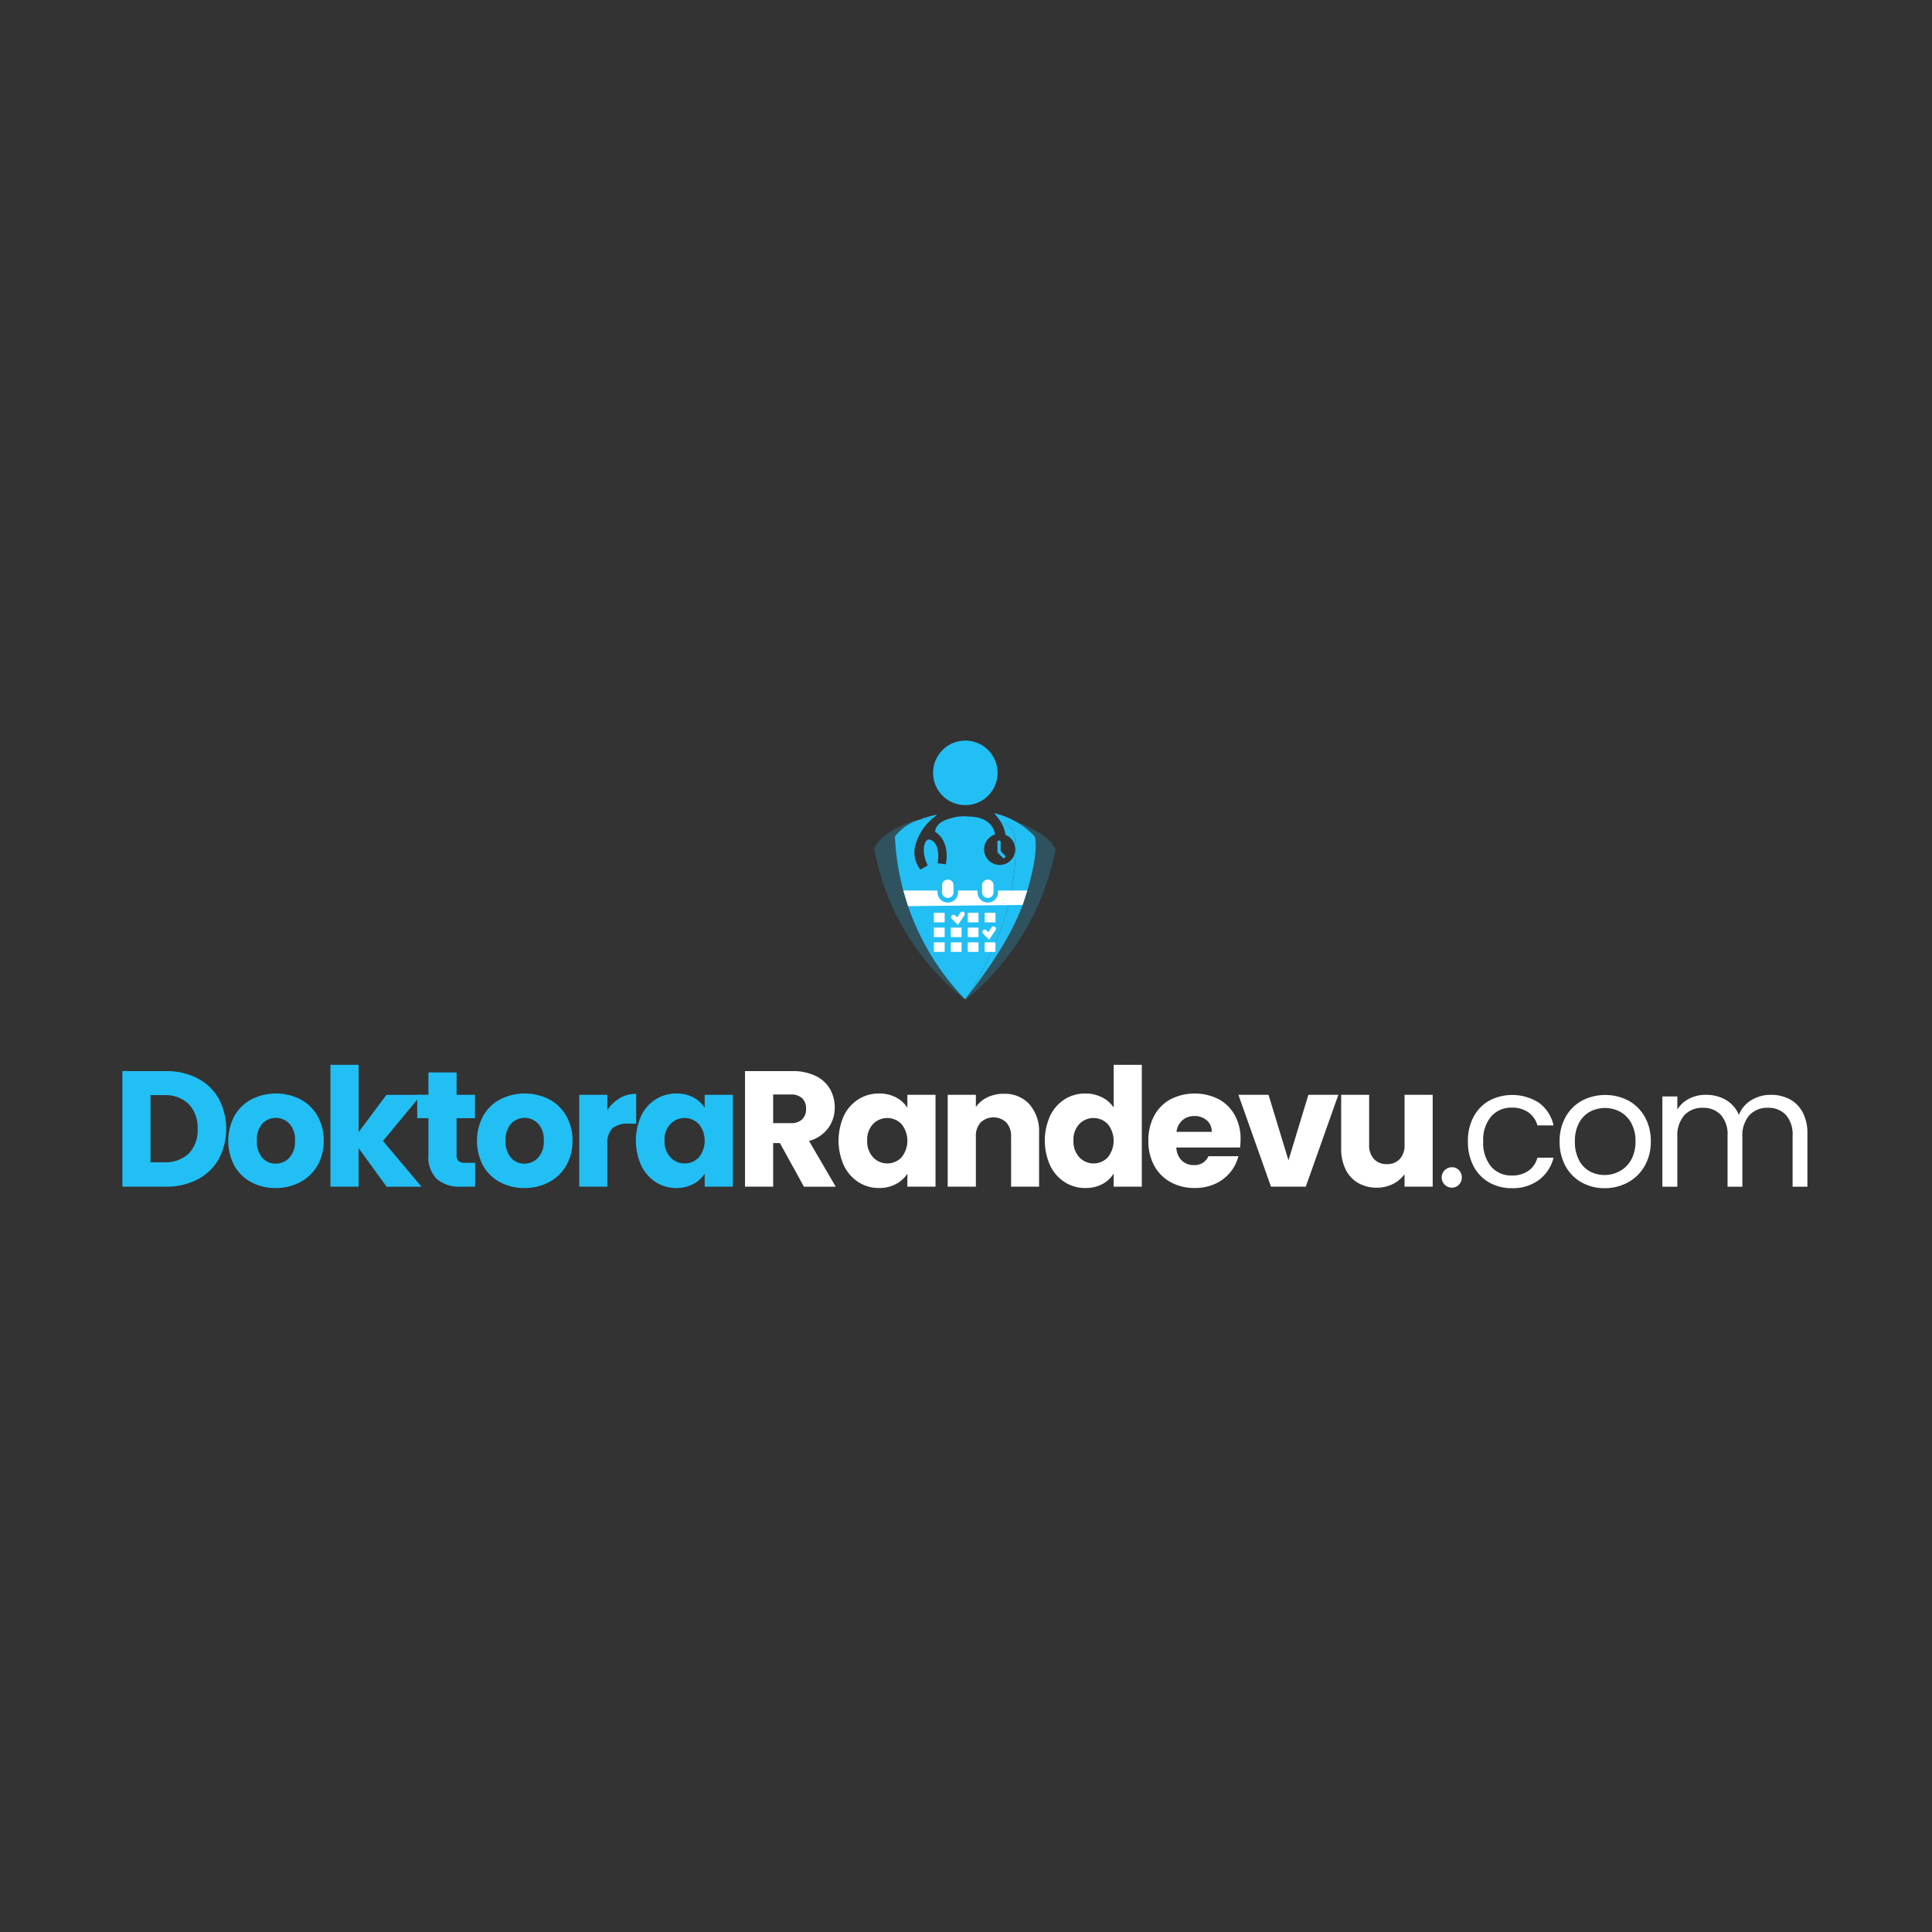 <svg xmlns="http://www.w3.org/2000/svg" xmlns:xlink="http://www.w3.org/1999/xlink" width="300" height="300" viewBox="0 0 300 300">
  <rect x="0" y="0" width="300" height="300" fill="#333333" stroke="none"/>
  <defs>
    <clipPath id="clip-path">
      <rect id="Rectangle_42" data-name="Rectangle 42" width="261.653" height="69.498" fill="none"/>
    </clipPath>
    <clipPath id="clip-path-3">
      <rect id="Rectangle_29" data-name="Rectangle 29" width="14.838" height="27.934" fill="none"/>
    </clipPath>
    <clipPath id="clip-path-4">
      <rect id="Rectangle_30" data-name="Rectangle 30" width="14.037" height="27.769" fill="none"/>
    </clipPath>
  </defs>
  <g id="doktorarandevu-logo" transform="translate(-3458 474)">
    <rect id="Rectangle_12" data-name="Rectangle 12" width="300" height="300" transform="translate(3458 -474)" fill="none"/>
    <g id="Group_20" data-name="Group 20" transform="translate(3477 -359)">
      <g id="Group_19" data-name="Group 19" clip-path="url(#clip-path)">
        <g id="Group_18" data-name="Group 18" transform="translate(0 0)">
          <g id="Group_17" data-name="Group 17" clip-path="url(#clip-path)">
            <g id="Group_13" data-name="Group 13" transform="translate(116.736 12.351)" opacity="0.22">
              <g id="Group_12" data-name="Group 12">
                <g id="Group_11" data-name="Group 11" clip-path="url(#clip-path-3)">
                  <path id="Path_31" data-name="Path 31" d="M178.479,45.189s.274-.325.745-.911c-.4.673-.644,1.048-.644,1.048a38.771,38.771,0,0,1-14.195-23.545c1.215-2.718,6.06-4.266,6.06-4.266l.759-.123a7.475,7.475,0,0,0-3.595,2.539,38.787,38.787,0,0,0,10.869,25.258" transform="translate(-164.385 -17.392)" fill="#22bff4"/>
                </g>
              </g>
            </g>
            <g id="Group_16" data-name="Group 16" transform="translate(130.881 12.516)" opacity="0.22">
              <g id="Group_15" data-name="Group 15">
                <g id="Group_14" data-name="Group 14" clip-path="url(#clip-path-4)">
                  <path id="Path_32" data-name="Path 32" d="M184.3,45.015l.049.379a40.1,40.1,0,0,0,13.987-23.38c-1.215-2.719-6.06-4.266-6.06-4.266l-.759-.123a7.467,7.467,0,0,1,3.595,2.539A42.287,42.287,0,0,1,184.3,45.015" transform="translate(-184.304 -17.625)" fill="#22bff4"/>
                </g>
              </g>
            </g>
            <path id="Path_33" data-name="Path 33" d="M186.982,28.421c-1.1,6.139-4.917,13.03-6.443,15.612-.47.585-.745.911-.745.911a38.784,38.784,0,0,1-10.869-25.258,7.471,7.471,0,0,1,3.594-2.539c.007,0,.015,0,.015-.007l2.422-.391a8.271,8.271,0,0,0-2.849,4.274,4.278,4.278,0,0,0,.788,3.811l1.135-.672a5.015,5.015,0,0,1-.607-2.669c.13-1.41.817-1.345.817-1.345,1.945.441,1.33,3.7,1.33,3.7l1.265.151c.695-3.818-1.663-5.026-1.663-5.026s-.072-1.4,2.112-2.01a6.988,6.988,0,0,1,3.174-.369c3.326.051,3.919,2.09,4.028,2.777a2.42,2.42,0,1,0,1.606.065,4.93,4.93,0,0,0-.824-2.162,13.23,13.23,0,0,1,1.952,1.3s1.136,2.1-.239,9.842" transform="translate(-48.965 -4.797)" fill="#22bff4"/>
            <path id="Path_34" data-name="Path 34" d="M174.008,17.034a17.445,17.445,0,0,1,2.979-.853s-.224.166-.557.463Z" transform="translate(-50.439 -4.69)" fill="#22bff4"/>
            <path id="Path_35" data-name="Path 35" d="M187.292,5.01A5.01,5.01,0,1,1,182.282,0a5.01,5.01,0,0,1,5.01,5.01" transform="translate(-51.385 0)" fill="#22bff4"/>
            <path id="Path_36" data-name="Path 36" d="M193.813,29.2c-1.931,5.973-6.7,12.322-8.532,14.636,1.525-2.581,5.344-9.472,6.443-15.612,1.373-7.737.239-9.841.239-9.841a13.249,13.249,0,0,0-1.953-1.3,8.363,8.363,0,0,0-.954-1.222,12.421,12.421,0,0,1,6.342,3.63s.839,2.234-1.584,9.711" transform="translate(-53.706 -4.596)" fill="#22bff4"/>
            <path id="Path_37" data-name="Path 37" d="M191.842,22.767c0,.221,0,.442,0,.663a.129.129,0,0,0,.043.1c.21.207.418.416.627.626a.242.242,0,0,1,.069.251.238.238,0,0,1-.186.176.233.233,0,0,1-.227-.064q-.378-.376-.755-.755a.234.234,0,0,1-.069-.169c0-.5,0-1,0-1.507a.249.249,0,1,1,.5,0C191.844,22.317,191.842,22.541,191.842,22.767Z" transform="translate(-55.464 -6.331)" fill="#22bff4"/>
            <path id="Path_38" data-name="Path 38" d="M189.292,35.016l-17.777.192-.755-2.423h19.257Z" transform="translate(-49.497 -9.503)" fill="#fff"/>
            <path id="Path_39" data-name="Path 39" d="M188.713,33.446a1.232,1.232,0,0,1-1.231-1.231V31.128a1.246,1.246,0,0,1,2.493,0v1.087a1.232,1.232,0,0,1-1.23,1.231Z" transform="translate(-54.344 -8.666)" fill="#fff"/>
            <path id="Path_40" data-name="Path 40" d="M188.6,30.107a.876.876,0,0,1,.876.876V32.07a.876.876,0,0,1-.876.876h-.032a.876.876,0,0,1-.876-.876V30.983a.876.876,0,0,1,.876-.876Zm0-.71h-.032a1.587,1.587,0,0,0-1.586,1.586V32.07a1.6,1.6,0,0,0,3.2,0V30.983A1.587,1.587,0,0,0,188.6,29.4" transform="translate(-54.199 -8.521)" fill="#22bff4"/>
            <path id="Path_41" data-name="Path 41" d="M179.966,33.446a1.232,1.232,0,0,1-1.231-1.231V31.128a1.246,1.246,0,0,1,2.493,0v1.087A1.232,1.232,0,0,1,180,33.446Z" transform="translate(-51.809 -8.666)" fill="#fff"/>
            <path id="Path_42" data-name="Path 42" d="M179.852,30.107a.876.876,0,0,1,.876.876V32.07a.876.876,0,0,1-.876.876h-.032a.876.876,0,0,1-.876-.876V30.983a.876.876,0,0,1,.876-.876Zm0-.71h-.032a1.587,1.587,0,0,0-1.586,1.586V32.07a1.6,1.6,0,0,0,3.2,0V30.983a1.587,1.587,0,0,0-1.586-1.586" transform="translate(-51.664 -8.521)" fill="#22bff4"/>
            <rect id="Rectangle_31" data-name="Rectangle 31" width="1.667" height="1.479" transform="translate(133.906 26.742)" fill="#fff"/>
            <rect id="Rectangle_32" data-name="Rectangle 32" width="1.667" height="1.479" transform="translate(133.906 31.328)" fill="#fff"/>
            <rect id="Rectangle_33" data-name="Rectangle 33" width="1.667" height="1.479" transform="translate(131.276 26.742)" fill="#fff"/>
            <rect id="Rectangle_34" data-name="Rectangle 34" width="1.667" height="1.479" transform="translate(131.276 29.035)" fill="#fff"/>
            <rect id="Rectangle_35" data-name="Rectangle 35" width="1.667" height="1.479" transform="translate(131.276 31.328)" fill="#fff"/>
            <rect id="Rectangle_36" data-name="Rectangle 36" width="1.667" height="1.479" transform="translate(128.647 29.035)" fill="#fff"/>
            <rect id="Rectangle_37" data-name="Rectangle 37" width="1.667" height="1.479" transform="translate(128.647 31.328)" fill="#fff"/>
            <rect id="Rectangle_38" data-name="Rectangle 38" width="1.667" height="1.479" transform="translate(126.018 26.742)" fill="#fff"/>
            <rect id="Rectangle_39" data-name="Rectangle 39" width="1.667" height="1.479" transform="translate(126.018 29.035)" fill="#fff"/>
            <rect id="Rectangle_40" data-name="Rectangle 40" width="1.667" height="1.479" transform="translate(126.018 31.328)" fill="#fff"/>
            <path id="Path_43" data-name="Path 43" d="M181.745,38.407l.622.622.745-1.114" transform="translate(-52.681 -10.99)" fill="none" stroke="#fff" stroke-linecap="round" stroke-miterlimit="10" stroke-width="0.75"/>
            <path id="Path_44" data-name="Path 44" d="M188.564,41.636l.622.622.745-1.114" transform="translate(-54.658 -11.926)" fill="none" stroke="#fff" stroke-linecap="round" stroke-miterlimit="10" stroke-width="0.75"/>
            <path id="Path_45" data-name="Path 45" d="M11.683,73.395a8.036,8.036,0,0,1,3.285,3.157,10.015,10.015,0,0,1,0,9.37,8,8,0,0,1-3.3,3.17,10.46,10.46,0,0,1-4.947,1.125H0V72.27H6.724a10.441,10.441,0,0,1,4.96,1.125M10.3,85.078a5.13,5.13,0,0,0,1.381-3.835,5.218,5.218,0,0,0-1.381-3.86A5.218,5.218,0,0,0,6.442,76H4.372v10.43H6.442a5.276,5.276,0,0,0,3.86-1.355" transform="translate(0 -20.949)" fill="#22bff4"/>
            <path id="Path_46" data-name="Path 46" d="M26.739,90.945a6.552,6.552,0,0,1-2.633-2.556,8.28,8.28,0,0,1,.013-7.759,6.6,6.6,0,0,1,2.659-2.569,8.447,8.447,0,0,1,7.567,0A6.6,6.6,0,0,1,37,80.63a7.578,7.578,0,0,1,.971,3.873,7.5,7.5,0,0,1-.984,3.873,6.656,6.656,0,0,1-2.684,2.569,8.025,8.025,0,0,1-3.8.895,7.874,7.874,0,0,1-3.771-.895m5.905-3.809a3.656,3.656,0,0,0,.882-2.633,3.724,3.724,0,0,0-.856-2.633,2.905,2.905,0,0,0-4.231-.013A3.752,3.752,0,0,0,27.6,84.5a3.8,3.8,0,0,0,.831,2.633,2.689,2.689,0,0,0,2.084.92,2.848,2.848,0,0,0,2.135-.92" transform="translate(-6.709 -22.368)" fill="#22bff4"/>
            <path id="Path_47" data-name="Path 47" d="M54.221,89.82l-4.346-5.982V89.82H45.5V70.9h4.372V81.358l4.32-5.8H59.59l-5.931,7.158,5.982,7.107Z" transform="translate(-13.19 -20.552)" fill="#22bff4"/>
            <path id="Path_48" data-name="Path 48" d="M73.474,86.593V90.3H71.25a5.441,5.441,0,0,1-3.707-1.163,4.8,4.8,0,0,1-1.329-3.8V79.665H64.475v-3.63h1.738V72.558h4.372v3.477h2.863v3.63H70.585v5.727a1.2,1.2,0,0,0,.307.92,1.492,1.492,0,0,0,1.023.281Z" transform="translate(-18.689 -21.032)" fill="#22bff4"/>
            <path id="Path_49" data-name="Path 49" d="M81.135,90.945A6.552,6.552,0,0,1,78.5,88.389a8.28,8.28,0,0,1,.013-7.759,6.6,6.6,0,0,1,2.659-2.569,8.447,8.447,0,0,1,7.567,0A6.6,6.6,0,0,1,91.4,80.63a7.578,7.578,0,0,1,.971,3.873,7.5,7.5,0,0,1-.984,3.873A6.656,6.656,0,0,1,88.7,90.945a8.025,8.025,0,0,1-3.8.895,7.874,7.874,0,0,1-3.771-.895m5.905-3.809a3.656,3.656,0,0,0,.882-2.633,3.724,3.724,0,0,0-.856-2.633,2.905,2.905,0,0,0-4.231-.013,3.752,3.752,0,0,0-.844,2.646,3.8,3.8,0,0,0,.831,2.633,2.689,2.689,0,0,0,2.084.92,2.848,2.848,0,0,0,2.135-.92" transform="translate(-22.477 -22.368)" fill="#22bff4"/>
            <path id="Path_50" data-name="Path 50" d="M106.187,77.915a4.944,4.944,0,0,1,2.556-.677v4.627h-1.2a3.683,3.683,0,0,0-2.454.7,3.123,3.123,0,0,0-.818,2.467v6.621H99.9V77.391h4.372v2.378a5.767,5.767,0,0,1,1.917-1.853" transform="translate(-28.957 -22.389)" fill="#22bff4"/>
            <path id="Path_51" data-name="Path 51" d="M113.113,80.617a6.2,6.2,0,0,1,2.262-2.556,5.907,5.907,0,0,1,3.2-.895,5.49,5.49,0,0,1,2.646.614,4.52,4.52,0,0,1,1.751,1.611v-2.02h4.372V91.636h-4.372v-2.02a4.721,4.721,0,0,1-1.777,1.611,5.49,5.49,0,0,1-2.646.614,5.8,5.8,0,0,1-3.17-.908,6.271,6.271,0,0,1-2.262-2.582,9.413,9.413,0,0,1,0-7.733m8.948,1.3a3.072,3.072,0,0,0-4.423-.013,3.529,3.529,0,0,0-.908,2.569,3.62,3.62,0,0,0,.908,2.595,3.044,3.044,0,0,0,4.423.013,4.127,4.127,0,0,0,0-5.164" transform="translate(-32.547 -22.368)" fill="#22bff4"/>
            <path id="Path_52" data-name="Path 52" d="M145.3,90.217l-3.732-6.775h-1.048v6.775H136.15V72.27h7.337a8.079,8.079,0,0,1,3.617.741,5.107,5.107,0,0,1,2.237,2.032,5.671,5.671,0,0,1,.741,2.876,5.342,5.342,0,0,1-1.01,3.2,5.438,5.438,0,0,1-2.978,1.994l4.142,7.107Zm-4.781-9.868h2.71a2.478,2.478,0,0,0,1.8-.588,2.222,2.222,0,0,0,.6-1.662,2.154,2.154,0,0,0-.6-1.611,2.481,2.481,0,0,0-1.8-.588h-2.71Z" transform="translate(-39.465 -20.949)" fill="#fff"/>
            <path id="Path_53" data-name="Path 53" d="M157.429,80.617a6.2,6.2,0,0,1,2.262-2.556,5.907,5.907,0,0,1,3.2-.895,5.49,5.49,0,0,1,2.646.614,4.52,4.52,0,0,1,1.751,1.611v-2.02h4.372V91.636h-4.372v-2.02a4.721,4.721,0,0,1-1.777,1.611,5.49,5.49,0,0,1-2.646.614,5.8,5.8,0,0,1-3.17-.908,6.271,6.271,0,0,1-2.262-2.582,9.413,9.413,0,0,1,0-7.733m8.948,1.3a3.072,3.072,0,0,0-4.423-.013,3.529,3.529,0,0,0-.908,2.569,3.62,3.62,0,0,0,.908,2.595,3.044,3.044,0,0,0,4.423.013,4.127,4.127,0,0,0,0-5.164" transform="translate(-45.392 -22.368)" fill="#fff"/>
            <path id="Path_54" data-name="Path 54" d="M193.158,78.861a6.332,6.332,0,0,1,1.5,4.461v8.334h-4.346V83.91a3.131,3.131,0,0,0-.741-2.224,2.9,2.9,0,0,0-3.988,0,3.131,3.131,0,0,0-.741,2.224v7.746h-4.372V77.391h4.372v1.892a4.618,4.618,0,0,1,1.79-1.5,5.689,5.689,0,0,1,2.531-.55,5.177,5.177,0,0,1,4,1.623" transform="translate(-52.31 -22.389)" fill="#fff"/>
            <path id="Path_55" data-name="Path 55" d="M202.536,78.8a6.2,6.2,0,0,1,2.262-2.556,5.907,5.907,0,0,1,3.2-.895,5.622,5.622,0,0,1,2.569.588,4.687,4.687,0,0,1,1.828,1.585V70.9h4.372V89.82h-4.372V87.775a4.454,4.454,0,0,1-1.751,1.636,5.49,5.49,0,0,1-2.646.614,5.845,5.845,0,0,1-3.2-.908,6.271,6.271,0,0,1-2.262-2.582,9.413,9.413,0,0,1,0-7.733m8.948,1.3a3.072,3.072,0,0,0-4.423-.013,3.529,3.529,0,0,0-.908,2.569,3.62,3.62,0,0,0,.908,2.595,3.044,3.044,0,0,0,4.423.013,4.127,4.127,0,0,0,0-5.164" transform="translate(-58.467 -20.552)" fill="#fff"/>
            <path id="Path_56" data-name="Path 56" d="M238.588,85.551h-9.894a2.97,2.97,0,0,0,.856,2.032,2.614,2.614,0,0,0,1.853.7,2.3,2.3,0,0,0,2.275-1.38h4.653a6.385,6.385,0,0,1-1.291,2.531A6.464,6.464,0,0,1,234.7,91.2a7.516,7.516,0,0,1-3.144.639,7.65,7.65,0,0,1-3.732-.895,6.364,6.364,0,0,1-2.556-2.556,7.893,7.893,0,0,1-.92-3.886,7.974,7.974,0,0,1,.908-3.886,6.282,6.282,0,0,1,2.544-2.556,8.285,8.285,0,0,1,7.439-.026,6.246,6.246,0,0,1,2.518,2.48,7.527,7.527,0,0,1,.908,3.758,11.156,11.156,0,0,1-.077,1.278m-4.4-2.429a2.248,2.248,0,0,0-.767-1.79,2.823,2.823,0,0,0-1.917-.665,2.768,2.768,0,0,0-1.853.639,2.835,2.835,0,0,0-.933,1.815Z" transform="translate(-65.031 -22.368)" fill="#fff"/>
            <path id="Path_57" data-name="Path 57" d="M251.812,87.629l3.093-10.175h4.653L254.5,91.719H249.1L244.04,77.454h4.678Z" transform="translate(-70.739 -22.451)" fill="#fff"/>
            <path id="Path_58" data-name="Path 58" d="M280.718,77.454V91.719h-4.372V89.776a4.8,4.8,0,0,1-1.8,1.521,5.5,5.5,0,0,1-2.518.575,5.64,5.64,0,0,1-2.889-.729,4.912,4.912,0,0,1-1.943-2.109,7.177,7.177,0,0,1-.69-3.247V77.454h4.346V85.2a3.131,3.131,0,0,0,.741,2.224,2.6,2.6,0,0,0,1.994.793,2.632,2.632,0,0,0,2.02-.793,3.131,3.131,0,0,0,.741-2.224V77.454Z" transform="translate(-77.25 -22.451)" fill="#fff"/>
            <path id="Path_59" data-name="Path 59" d="M288.96,96a1.585,1.585,0,0,1,1.125-2.71,1.459,1.459,0,0,1,1.086.46,1.638,1.638,0,0,1,0,2.25,1.459,1.459,0,0,1-1.086.46A1.529,1.529,0,0,1,288.96,96" transform="translate(-83.626 -27.043)" fill="#fff"/>
            <path id="Path_60" data-name="Path 60" d="M295.093,80.9a6.249,6.249,0,0,1,2.416-2.518,7.671,7.671,0,0,1,7.8.358,5.913,5.913,0,0,1,2.211,3.477h-2.505a3.6,3.6,0,0,0-1.393-2.02,4.3,4.3,0,0,0-2.569-.741,4.121,4.121,0,0,0-3.221,1.368A5.6,5.6,0,0,0,296.6,84.7a5.694,5.694,0,0,0,1.227,3.911,4.1,4.1,0,0,0,3.221,1.381,4.351,4.351,0,0,0,2.557-.716,3.627,3.627,0,0,0,1.406-2.045h2.505a6.16,6.16,0,0,1-2.25,3.438,6.739,6.739,0,0,1-4.218,1.291,6.941,6.941,0,0,1-3.541-.895,6.229,6.229,0,0,1-2.416-2.531,8.056,8.056,0,0,1-.869-3.835,7.928,7.928,0,0,1,.869-3.8" transform="translate(-85.285 -22.462)" fill="#fff"/>
            <path id="Path_61" data-name="Path 61" d="M317.688,91.065a6.37,6.37,0,0,1-2.505-2.544,7.8,7.8,0,0,1-.908-3.822,7.575,7.575,0,0,1,.933-3.8,6.43,6.43,0,0,1,2.544-2.531,7.807,7.807,0,0,1,7.209,0A6.453,6.453,0,0,1,327.5,80.89a7.556,7.556,0,0,1,.933,3.809,7.465,7.465,0,0,1-.959,3.822,6.649,6.649,0,0,1-2.595,2.544,7.44,7.44,0,0,1-3.63.895,7.173,7.173,0,0,1-3.566-.895m5.918-1.738a4.474,4.474,0,0,0,1.777-1.764,5.65,5.65,0,0,0,.677-2.863,5.738,5.738,0,0,0-.665-2.863,4.352,4.352,0,0,0-1.738-1.751,5.018,5.018,0,0,0-4.666,0,4.217,4.217,0,0,0-1.7,1.751,5.924,5.924,0,0,0-.639,2.863,6.075,6.075,0,0,0,.626,2.889,4.163,4.163,0,0,0,1.674,1.751,4.7,4.7,0,0,0,2.3.575,4.913,4.913,0,0,0,2.352-.588" transform="translate(-91.097 -22.462)" fill="#fff"/>
            <path id="Path_62" data-name="Path 62" d="M356.5,78.131a4.892,4.892,0,0,1,2.02,2.032,6.786,6.786,0,0,1,.741,3.3v8.257h-2.3V83.794a4.54,4.54,0,0,0-1.035-3.208,3.64,3.64,0,0,0-2.8-1.112,3.739,3.739,0,0,0-2.889,1.163A4.784,4.784,0,0,0,349.164,84v7.721h-2.3V83.794a4.54,4.54,0,0,0-1.035-3.208,3.64,3.64,0,0,0-2.8-1.112,3.74,3.74,0,0,0-2.889,1.163A4.784,4.784,0,0,0,339.065,84v7.721h-2.326V77.71h2.326v2.02a4.593,4.593,0,0,1,1.853-1.687,5.613,5.613,0,0,1,2.569-.588,6.065,6.065,0,0,1,3.119.793,4.836,4.836,0,0,1,2.02,2.326,4.592,4.592,0,0,1,1.943-2.3,5.722,5.722,0,0,1,3.017-.818,6.13,6.13,0,0,1,2.914.677" transform="translate(-97.609 -22.451)" fill="#fff"/>
          </g>
        </g>
      </g>
    </g>
  </g>
</svg>
